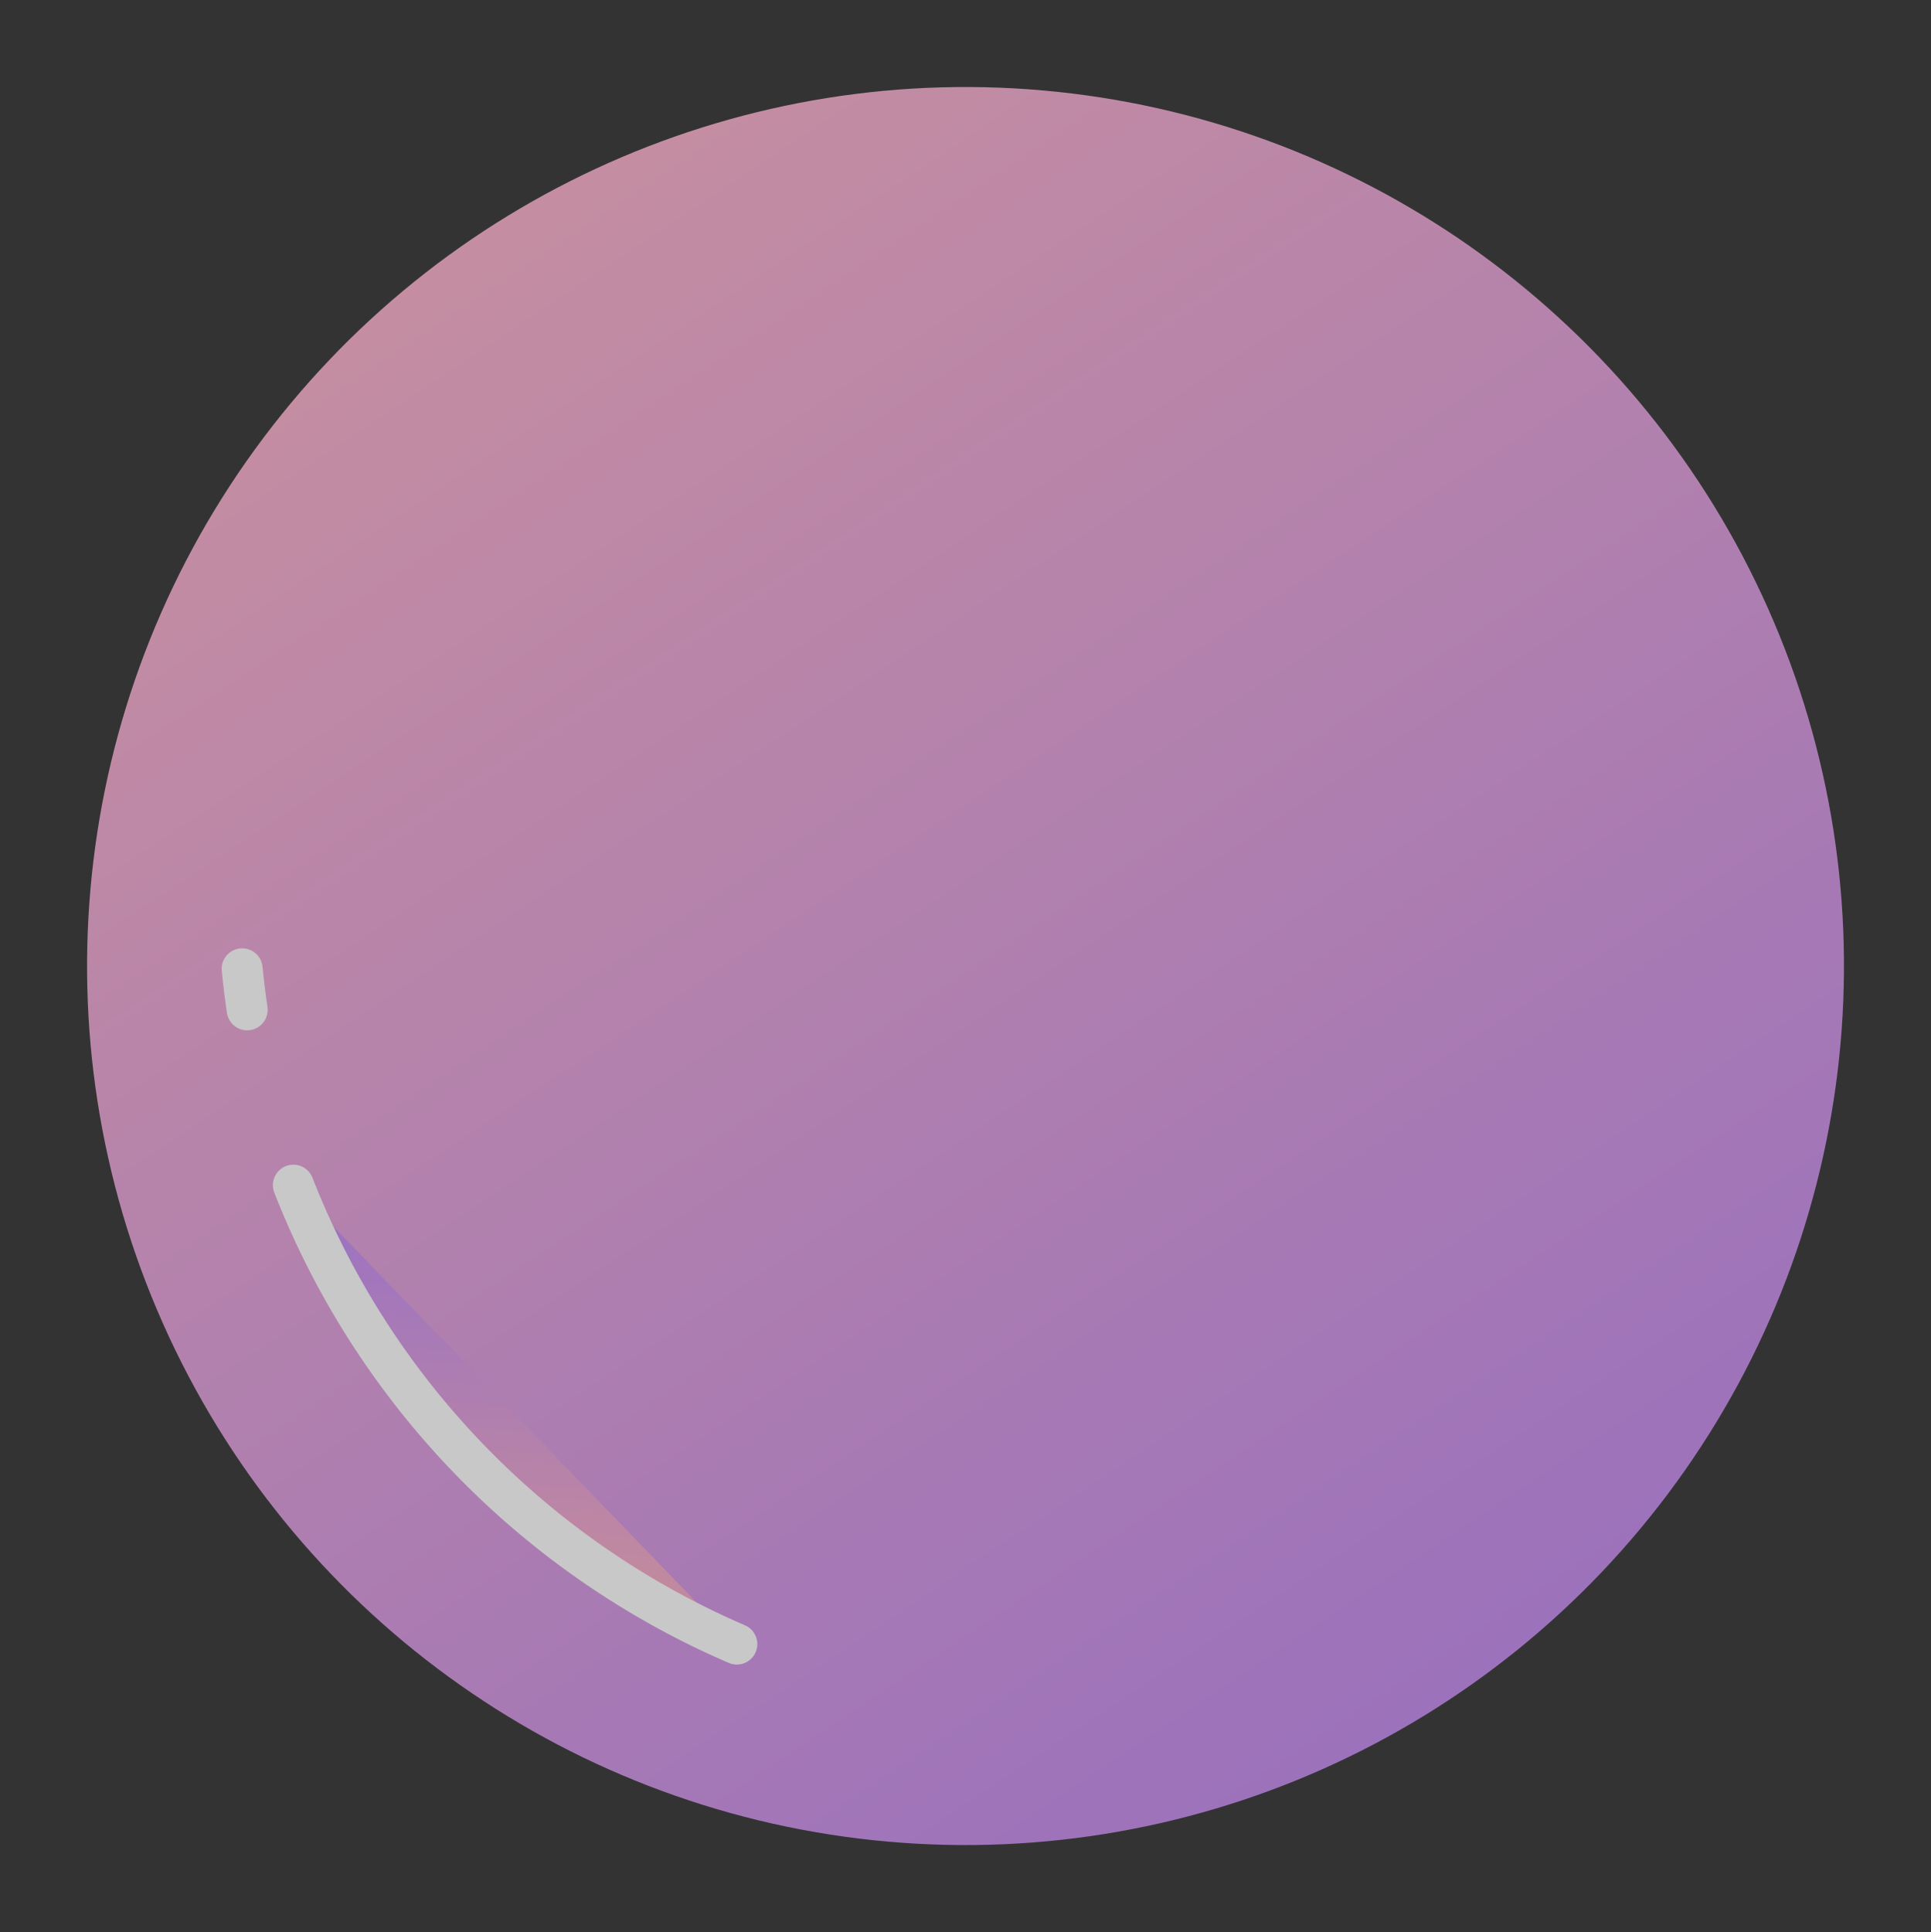 <svg xmlns="http://www.w3.org/2000/svg" width="94.3" height="94.343" viewBox="0 0 94.3 94.343">
    <rect x="0" y="0" width="94.3" height="94.343" fill="#333333" stroke="none"/>
    <defs>
        <linearGradient id="rjxzt0265a" x1=".862" y1=".169" x2="0" y2=".88" gradientUnits="objectBoundingBox">
            <stop offset="0" stop-color="#f6a9c7"/>
            <stop offset="1" stop-color="#c189f7"/>
        </linearGradient>
        <linearGradient id="6bfu2aohdb" x1=".862" y1=".169" x2="0" y2=".88" gradientUnits="objectBoundingBox">
            <stop offset="0" stop-color="#f9aecb"/>
            <stop offset="1" stop-color="#bc84f2"/>
        </linearGradient>
        <clipPath id="8jh9f07ufc">
            <path data-name="사각형 24970" style="fill:url(#rjxzt0265a)" d="M0 0h14.837v31.367H0z"/>
        </clipPath>
        <clipPath id="zngxo5l7xd">
            <path data-name="사각형 24971" style="fill:url(#rjxzt0265a)" d="M0 0h4.432v3.689H0z"/>
        </clipPath>
    </defs>
    <g data-name="그룹 87020" transform="rotate(-84 47.405 42.69)" style="opacity:.73">
        <ellipse data-name="타원 2142" cx="42.922" cy="42.899" rx="42.922" ry="42.899" transform="translate(0 .007)" style="fill:url(#6bfu2aohdb)"/>
        <g data-name="그룹 87018">
            <g data-name="그룹 87014" transform="rotate(-163 13.699 18.648)" style="clip-path:url(#8jh9f07ufc)">
                <path data-name="패스 61000" d="M0 28.691A40.427 40.427 0 0 0 12.166 0" transform="translate(1.335 1.338)" style="stroke:#fff;stroke-linecap:round;stroke-miterlimit:10;stroke-width:2px;fill:url(#rjxzt0265a)"/>
            </g>
            <g data-name="그룹 87017" transform="rotate(-163 20.625 2.247)" style="clip-path:url(#zngxo5l7xd)">
                <path data-name="패스 61001" d="M0 1.009Q.889.526 1.749 0" transform="translate(1.341 1.34)" style="stroke:#fff;stroke-linecap:round;stroke-miterlimit:10;stroke-width:2px;fill:url(#rjxzt0265a)"/>
            </g>
        </g>
    </g>
</svg>
